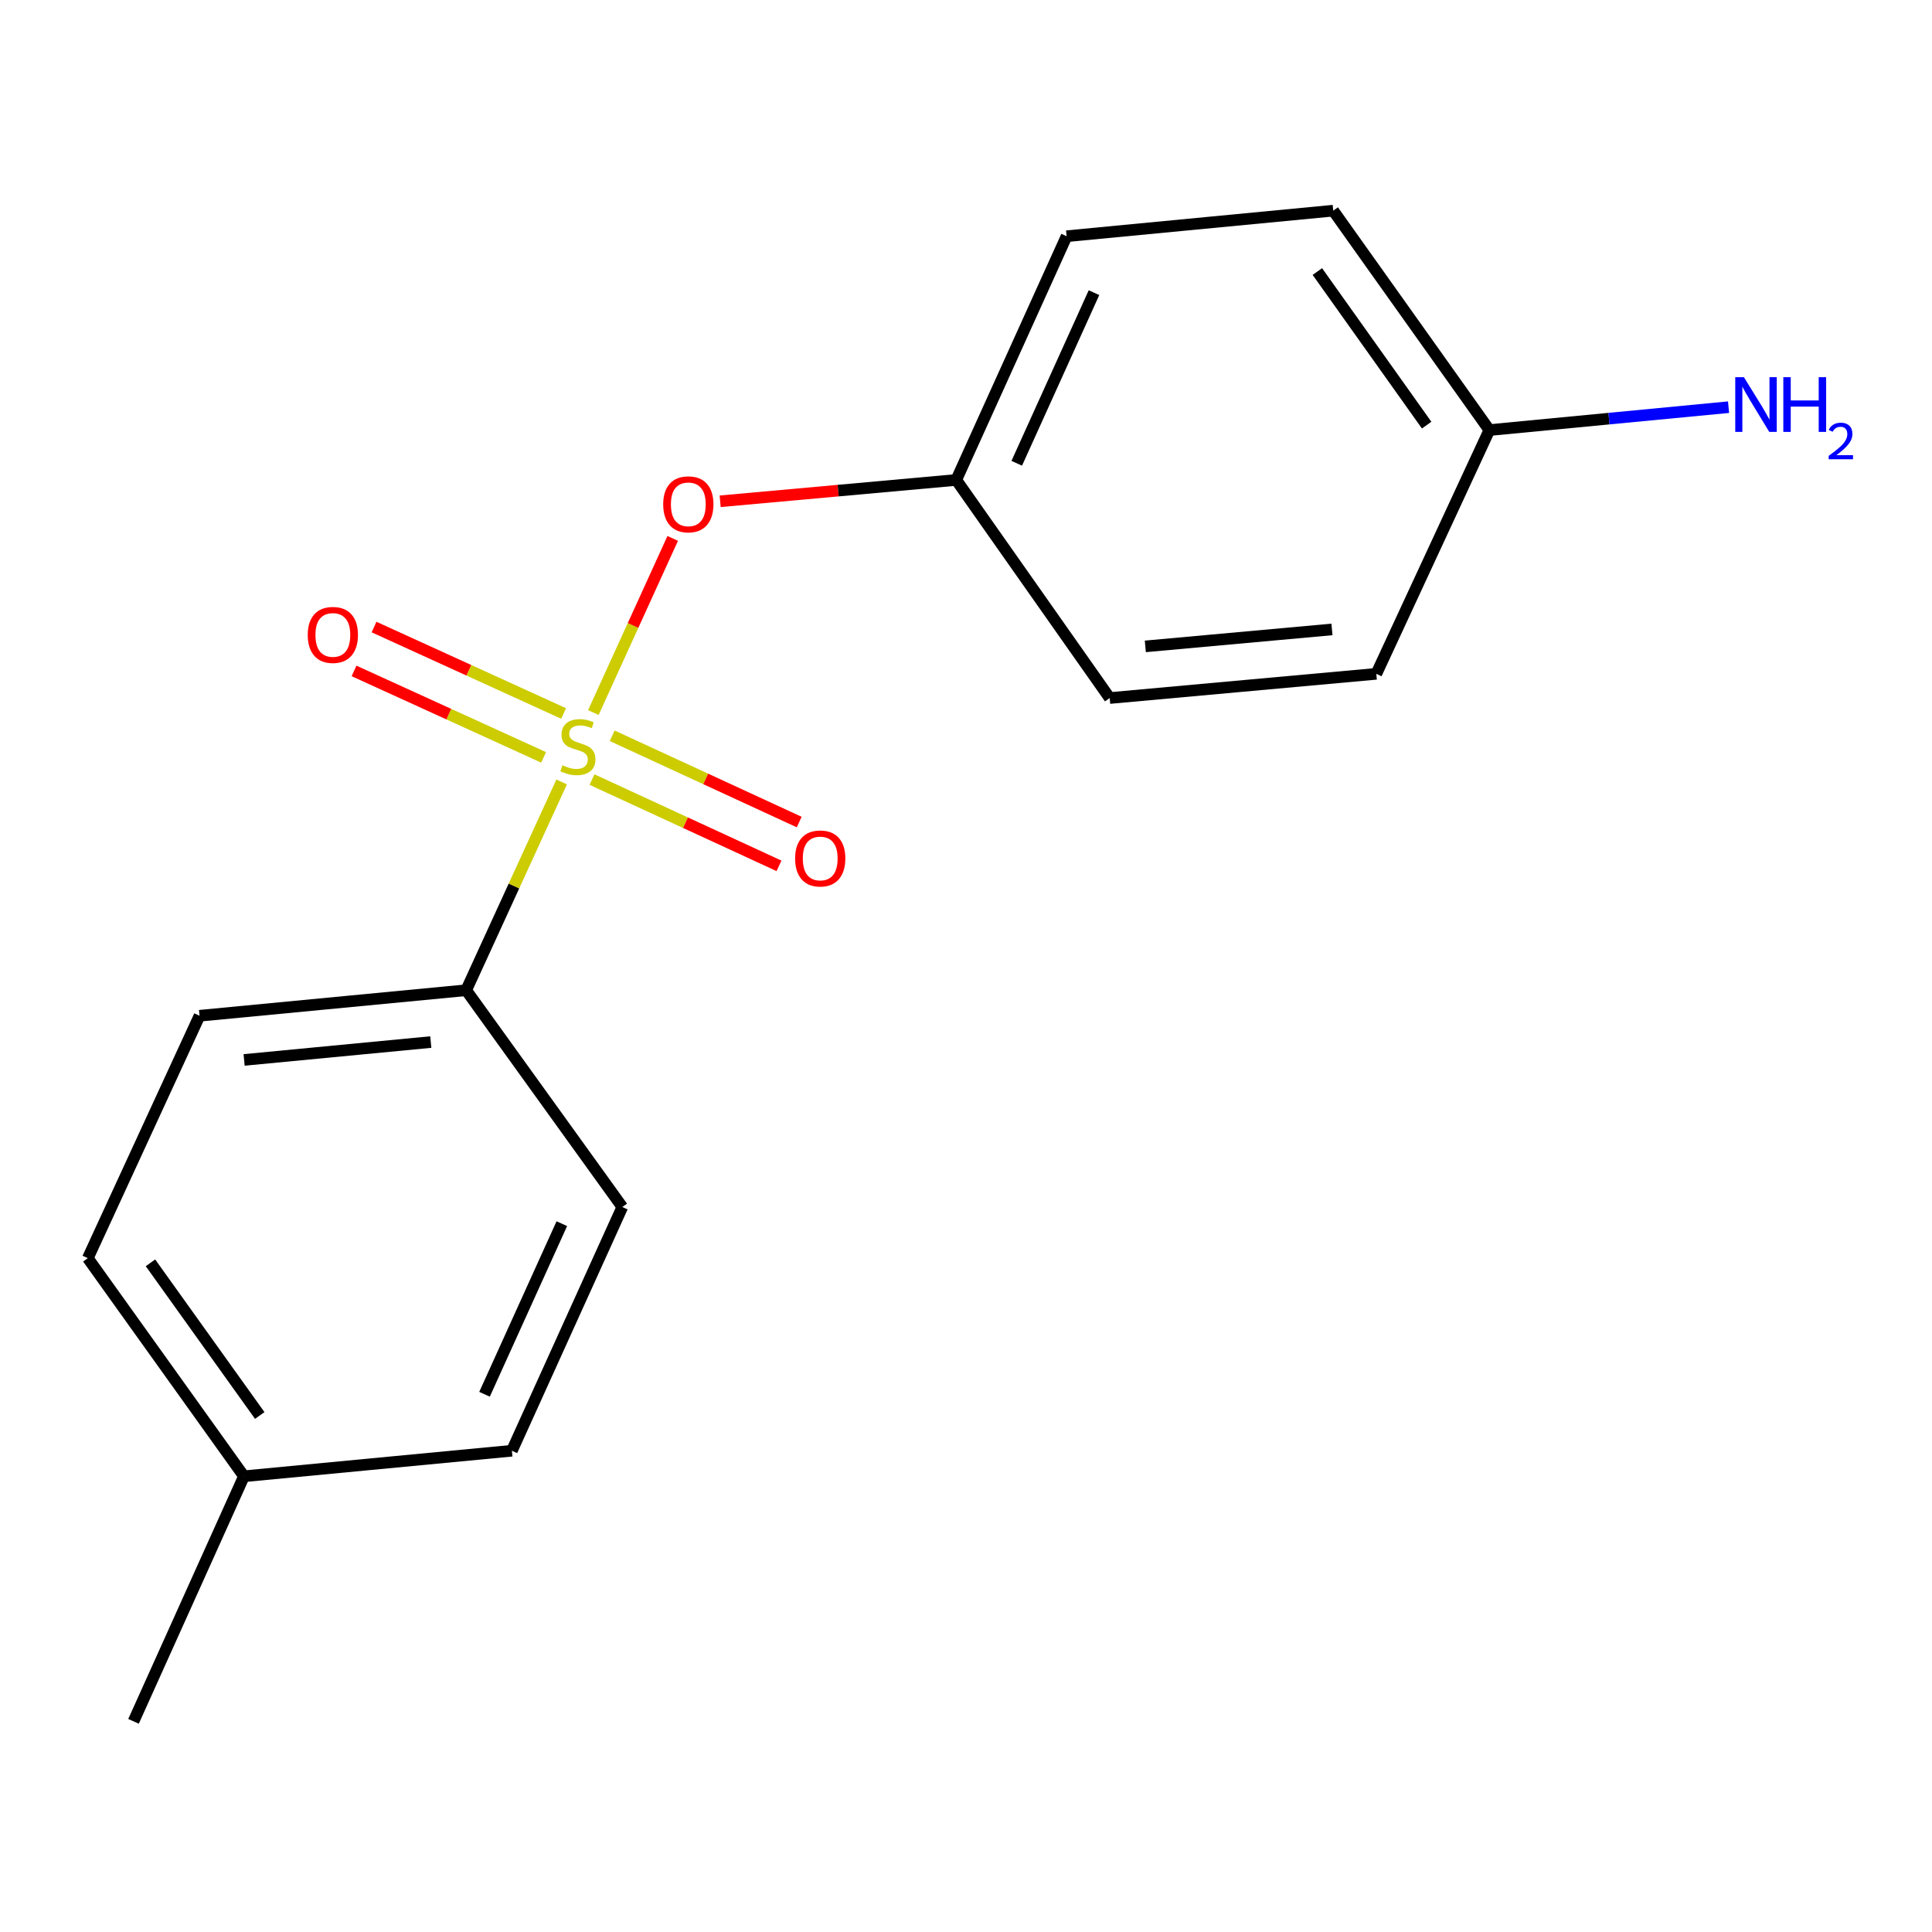 <?xml version='1.0' encoding='iso-8859-1'?>
<svg version='1.1' baseProfile='full'
              xmlns='http://www.w3.org/2000/svg'
                      xmlns:rdkit='http://www.rdkit.org/xml'
                      xmlns:xlink='http://www.w3.org/1999/xlink'
                  xml:space='preserve'
width='1000px' height='1000px' viewBox='0 0 1000 1000'>
<!-- END OF HEADER -->
<rect style='opacity:1.0;fill:#FFFFFF;stroke:none' width='1000' height='1000' x='0' y='0'> </rect>
<path class='bond-0' d='M 307.12,368.82 L 327.657,323.75' style='fill:none;fill-rule:evenodd;stroke:#CCCC00;stroke-width:6px;stroke-linecap:butt;stroke-linejoin:miter;stroke-opacity:1' />
<path class='bond-0' d='M 327.657,323.75 L 348.194,278.679' style='fill:none;fill-rule:evenodd;stroke:#FF0000;stroke-width:6px;stroke-linecap:butt;stroke-linejoin:miter;stroke-opacity:1' />
<path class='bond-1' d='M 290.706,404.735 L 266.002,458.636' style='fill:none;fill-rule:evenodd;stroke:#CCCC00;stroke-width:6px;stroke-linecap:butt;stroke-linejoin:miter;stroke-opacity:1' />
<path class='bond-1' d='M 266.002,458.636 L 241.297,512.537' style='fill:none;fill-rule:evenodd;stroke:#000000;stroke-width:6px;stroke-linecap:butt;stroke-linejoin:miter;stroke-opacity:1' />
<path class='bond-2' d='M 306.42,403.503 L 354.814,425.833' style='fill:none;fill-rule:evenodd;stroke:#CCCC00;stroke-width:6px;stroke-linecap:butt;stroke-linejoin:miter;stroke-opacity:1' />
<path class='bond-2' d='M 354.814,425.833 L 403.209,448.162' style='fill:none;fill-rule:evenodd;stroke:#FF0000;stroke-width:6px;stroke-linecap:butt;stroke-linejoin:miter;stroke-opacity:1' />
<path class='bond-2' d='M 316.879,380.836 L 365.273,403.165' style='fill:none;fill-rule:evenodd;stroke:#CCCC00;stroke-width:6px;stroke-linecap:butt;stroke-linejoin:miter;stroke-opacity:1' />
<path class='bond-2' d='M 365.273,403.165 L 413.667,425.495' style='fill:none;fill-rule:evenodd;stroke:#FF0000;stroke-width:6px;stroke-linecap:butt;stroke-linejoin:miter;stroke-opacity:1' />
<path class='bond-3' d='M 291.73,369.3 L 242.667,346.928' style='fill:none;fill-rule:evenodd;stroke:#CCCC00;stroke-width:6px;stroke-linecap:butt;stroke-linejoin:miter;stroke-opacity:1' />
<path class='bond-3' d='M 242.667,346.928 L 193.604,324.555' style='fill:none;fill-rule:evenodd;stroke:#FF0000;stroke-width:6px;stroke-linecap:butt;stroke-linejoin:miter;stroke-opacity:1' />
<path class='bond-3' d='M 281.373,392.014 L 232.31,369.642' style='fill:none;fill-rule:evenodd;stroke:#CCCC00;stroke-width:6px;stroke-linecap:butt;stroke-linejoin:miter;stroke-opacity:1' />
<path class='bond-3' d='M 232.31,369.642 L 183.246,347.269' style='fill:none;fill-rule:evenodd;stroke:#FF0000;stroke-width:6px;stroke-linecap:butt;stroke-linejoin:miter;stroke-opacity:1' />
<path class='bond-6' d='M 372.751,259.466 L 433.855,253.942' style='fill:none;fill-rule:evenodd;stroke:#FF0000;stroke-width:6px;stroke-linecap:butt;stroke-linejoin:miter;stroke-opacity:1' />
<path class='bond-6' d='M 433.855,253.942 L 494.959,248.419' style='fill:none;fill-rule:evenodd;stroke:#000000;stroke-width:6px;stroke-linecap:butt;stroke-linejoin:miter;stroke-opacity:1' />
<path class='bond-4' d='M 241.297,512.537 L 103.274,525.755' style='fill:none;fill-rule:evenodd;stroke:#000000;stroke-width:6px;stroke-linecap:butt;stroke-linejoin:miter;stroke-opacity:1' />
<path class='bond-4' d='M 222.973,539.37 L 126.357,548.622' style='fill:none;fill-rule:evenodd;stroke:#000000;stroke-width:6px;stroke-linecap:butt;stroke-linejoin:miter;stroke-opacity:1' />
<path class='bond-5' d='M 241.297,512.537 L 322.111,624.751' style='fill:none;fill-rule:evenodd;stroke:#000000;stroke-width:6px;stroke-linecap:butt;stroke-linejoin:miter;stroke-opacity:1' />
<path class='bond-9' d='M 103.274,525.755 L 45.455,651.226' style='fill:none;fill-rule:evenodd;stroke:#000000;stroke-width:6px;stroke-linecap:butt;stroke-linejoin:miter;stroke-opacity:1' />
<path class='bond-10' d='M 322.111,624.751 L 264.957,750.902' style='fill:none;fill-rule:evenodd;stroke:#000000;stroke-width:6px;stroke-linecap:butt;stroke-linejoin:miter;stroke-opacity:1' />
<path class='bond-10' d='M 290.799,633.371 L 250.791,721.677' style='fill:none;fill-rule:evenodd;stroke:#000000;stroke-width:6px;stroke-linecap:butt;stroke-linejoin:miter;stroke-opacity:1' />
<path class='bond-12' d='M 494.959,248.419 L 552.071,122.267' style='fill:none;fill-rule:evenodd;stroke:#000000;stroke-width:6px;stroke-linecap:butt;stroke-linejoin:miter;stroke-opacity:1' />
<path class='bond-12' d='M 526.267,239.792 L 566.246,151.486' style='fill:none;fill-rule:evenodd;stroke:#000000;stroke-width:6px;stroke-linecap:butt;stroke-linejoin:miter;stroke-opacity:1' />
<path class='bond-13' d='M 494.959,248.419 L 574.372,361.311' style='fill:none;fill-rule:evenodd;stroke:#000000;stroke-width:6px;stroke-linecap:butt;stroke-linejoin:miter;stroke-opacity:1' />
<path class='bond-7' d='M 770.894,222.609 L 690.08,109.036' style='fill:none;fill-rule:evenodd;stroke:#000000;stroke-width:6px;stroke-linecap:butt;stroke-linejoin:miter;stroke-opacity:1' />
<path class='bond-7' d='M 738.432,220.046 L 681.862,140.546' style='fill:none;fill-rule:evenodd;stroke:#000000;stroke-width:6px;stroke-linecap:butt;stroke-linejoin:miter;stroke-opacity:1' />
<path class='bond-8' d='M 770.894,222.609 L 832.795,216.68' style='fill:none;fill-rule:evenodd;stroke:#000000;stroke-width:6px;stroke-linecap:butt;stroke-linejoin:miter;stroke-opacity:1' />
<path class='bond-8' d='M 832.795,216.68 L 894.697,210.752' style='fill:none;fill-rule:evenodd;stroke:#0000FF;stroke-width:6px;stroke-linecap:butt;stroke-linejoin:miter;stroke-opacity:1' />
<path class='bond-17' d='M 770.894,222.609 L 712.381,348.774' style='fill:none;fill-rule:evenodd;stroke:#000000;stroke-width:6px;stroke-linecap:butt;stroke-linejoin:miter;stroke-opacity:1' />
<path class='bond-11' d='M 45.455,651.226 L 126.268,764.119' style='fill:none;fill-rule:evenodd;stroke:#000000;stroke-width:6px;stroke-linecap:butt;stroke-linejoin:miter;stroke-opacity:1' />
<path class='bond-11' d='M 77.876,653.629 L 134.445,732.654' style='fill:none;fill-rule:evenodd;stroke:#000000;stroke-width:6px;stroke-linecap:butt;stroke-linejoin:miter;stroke-opacity:1' />
<path class='bond-18' d='M 264.957,750.902 L 126.268,764.119' style='fill:none;fill-rule:evenodd;stroke:#000000;stroke-width:6px;stroke-linecap:butt;stroke-linejoin:miter;stroke-opacity:1' />
<path class='bond-16' d='M 126.268,764.119 L 69.115,890.964' style='fill:none;fill-rule:evenodd;stroke:#000000;stroke-width:6px;stroke-linecap:butt;stroke-linejoin:miter;stroke-opacity:1' />
<path class='bond-15' d='M 552.071,122.267 L 690.08,109.036' style='fill:none;fill-rule:evenodd;stroke:#000000;stroke-width:6px;stroke-linecap:butt;stroke-linejoin:miter;stroke-opacity:1' />
<path class='bond-14' d='M 574.372,361.311 L 712.381,348.774' style='fill:none;fill-rule:evenodd;stroke:#000000;stroke-width:6px;stroke-linecap:butt;stroke-linejoin:miter;stroke-opacity:1' />
<path class='bond-14' d='M 592.815,334.569 L 689.421,325.793' style='fill:none;fill-rule:evenodd;stroke:#000000;stroke-width:6px;stroke-linecap:butt;stroke-linejoin:miter;stroke-opacity:1' />
<path  class='atom-0' d='M 291.116 396.106
Q 291.436 396.226, 292.756 396.786
Q 294.076 397.346, 295.516 397.706
Q 296.996 398.026, 298.436 398.026
Q 301.116 398.026, 302.676 396.746
Q 304.236 395.426, 304.236 393.146
Q 304.236 391.586, 303.436 390.626
Q 302.676 389.666, 301.476 389.146
Q 300.276 388.626, 298.276 388.026
Q 295.756 387.266, 294.236 386.546
Q 292.756 385.826, 291.676 384.306
Q 290.636 382.786, 290.636 380.226
Q 290.636 376.666, 293.036 374.466
Q 295.476 372.266, 300.276 372.266
Q 303.556 372.266, 307.276 373.826
L 306.356 376.906
Q 302.956 375.506, 300.396 375.506
Q 297.636 375.506, 296.116 376.666
Q 294.596 377.786, 294.636 379.746
Q 294.636 381.266, 295.396 382.186
Q 296.196 383.106, 297.316 383.626
Q 298.476 384.146, 300.396 384.746
Q 302.956 385.546, 304.476 386.346
Q 305.996 387.146, 307.076 388.786
Q 308.196 390.386, 308.196 393.146
Q 308.196 397.066, 305.556 399.186
Q 302.956 401.266, 298.596 401.266
Q 296.076 401.266, 294.156 400.706
Q 292.276 400.186, 290.036 399.266
L 291.116 396.106
' fill='#CCCC00'/>
<path  class='atom-1' d='M 343.27 261.036
Q 343.27 254.236, 346.63 250.436
Q 349.99 246.636, 356.27 246.636
Q 362.55 246.636, 365.91 250.436
Q 369.27 254.236, 369.27 261.036
Q 369.27 267.916, 365.87 271.836
Q 362.47 275.716, 356.27 275.716
Q 350.03 275.716, 346.63 271.836
Q 343.27 267.956, 343.27 261.036
M 356.27 272.516
Q 360.59 272.516, 362.91 269.636
Q 365.27 266.716, 365.27 261.036
Q 365.27 255.476, 362.91 252.676
Q 360.59 249.836, 356.27 249.836
Q 351.95 249.836, 349.59 252.636
Q 347.27 255.436, 347.27 261.036
Q 347.27 266.756, 349.59 269.636
Q 351.95 272.516, 356.27 272.516
' fill='#FF0000'/>
<path  class='atom-3' d='M 411.546 444.341
Q 411.546 437.541, 414.906 433.741
Q 418.266 429.941, 424.546 429.941
Q 430.826 429.941, 434.186 433.741
Q 437.546 437.541, 437.546 444.341
Q 437.546 451.221, 434.146 455.141
Q 430.746 459.021, 424.546 459.021
Q 418.306 459.021, 414.906 455.141
Q 411.546 451.261, 411.546 444.341
M 424.546 455.821
Q 428.866 455.821, 431.186 452.941
Q 433.546 450.021, 433.546 444.341
Q 433.546 438.781, 431.186 435.981
Q 428.866 433.141, 424.546 433.141
Q 420.226 433.141, 417.866 435.941
Q 415.546 438.741, 415.546 444.341
Q 415.546 450.061, 417.866 452.941
Q 420.226 455.821, 424.546 455.821
' fill='#FF0000'/>
<path  class='atom-4' d='M 159.285 328.633
Q 159.285 321.833, 162.645 318.033
Q 166.005 314.233, 172.285 314.233
Q 178.565 314.233, 181.925 318.033
Q 185.285 321.833, 185.285 328.633
Q 185.285 335.513, 181.885 339.433
Q 178.485 343.313, 172.285 343.313
Q 166.045 343.313, 162.645 339.433
Q 159.285 335.553, 159.285 328.633
M 172.285 340.113
Q 176.605 340.113, 178.925 337.233
Q 181.285 334.313, 181.285 328.633
Q 181.285 323.073, 178.925 320.273
Q 176.605 317.433, 172.285 317.433
Q 167.965 317.433, 165.605 320.233
Q 163.285 323.033, 163.285 328.633
Q 163.285 334.353, 165.605 337.233
Q 167.965 340.113, 172.285 340.113
' fill='#FF0000'/>
<path  class='atom-9' d='M 902.643 195.232
L 911.923 210.232
Q 912.843 211.712, 914.323 214.392
Q 915.803 217.072, 915.883 217.232
L 915.883 195.232
L 919.643 195.232
L 919.643 223.552
L 915.763 223.552
L 905.803 207.152
Q 904.643 205.232, 903.403 203.032
Q 902.203 200.832, 901.843 200.152
L 901.843 223.552
L 898.163 223.552
L 898.163 195.232
L 902.643 195.232
' fill='#0000FF'/>
<path  class='atom-9' d='M 923.043 195.232
L 926.883 195.232
L 926.883 207.272
L 941.363 207.272
L 941.363 195.232
L 945.203 195.232
L 945.203 223.552
L 941.363 223.552
L 941.363 210.472
L 926.883 210.472
L 926.883 223.552
L 923.043 223.552
L 923.043 195.232
' fill='#0000FF'/>
<path  class='atom-9' d='M 946.576 222.558
Q 947.262 220.789, 948.899 219.812
Q 950.536 218.809, 952.806 218.809
Q 955.631 218.809, 957.215 220.34
Q 958.799 221.872, 958.799 224.591
Q 958.799 227.363, 956.74 229.95
Q 954.707 232.537, 950.483 235.6
L 959.116 235.6
L 959.116 237.712
L 946.523 237.712
L 946.523 235.943
Q 950.008 233.461, 952.067 231.613
Q 954.153 229.765, 955.156 228.102
Q 956.159 226.439, 956.159 224.723
Q 956.159 222.928, 955.261 221.924
Q 954.364 220.921, 952.806 220.921
Q 951.301 220.921, 950.298 221.528
Q 949.295 222.136, 948.582 223.482
L 946.576 222.558
' fill='#0000FF'/>
</svg>
